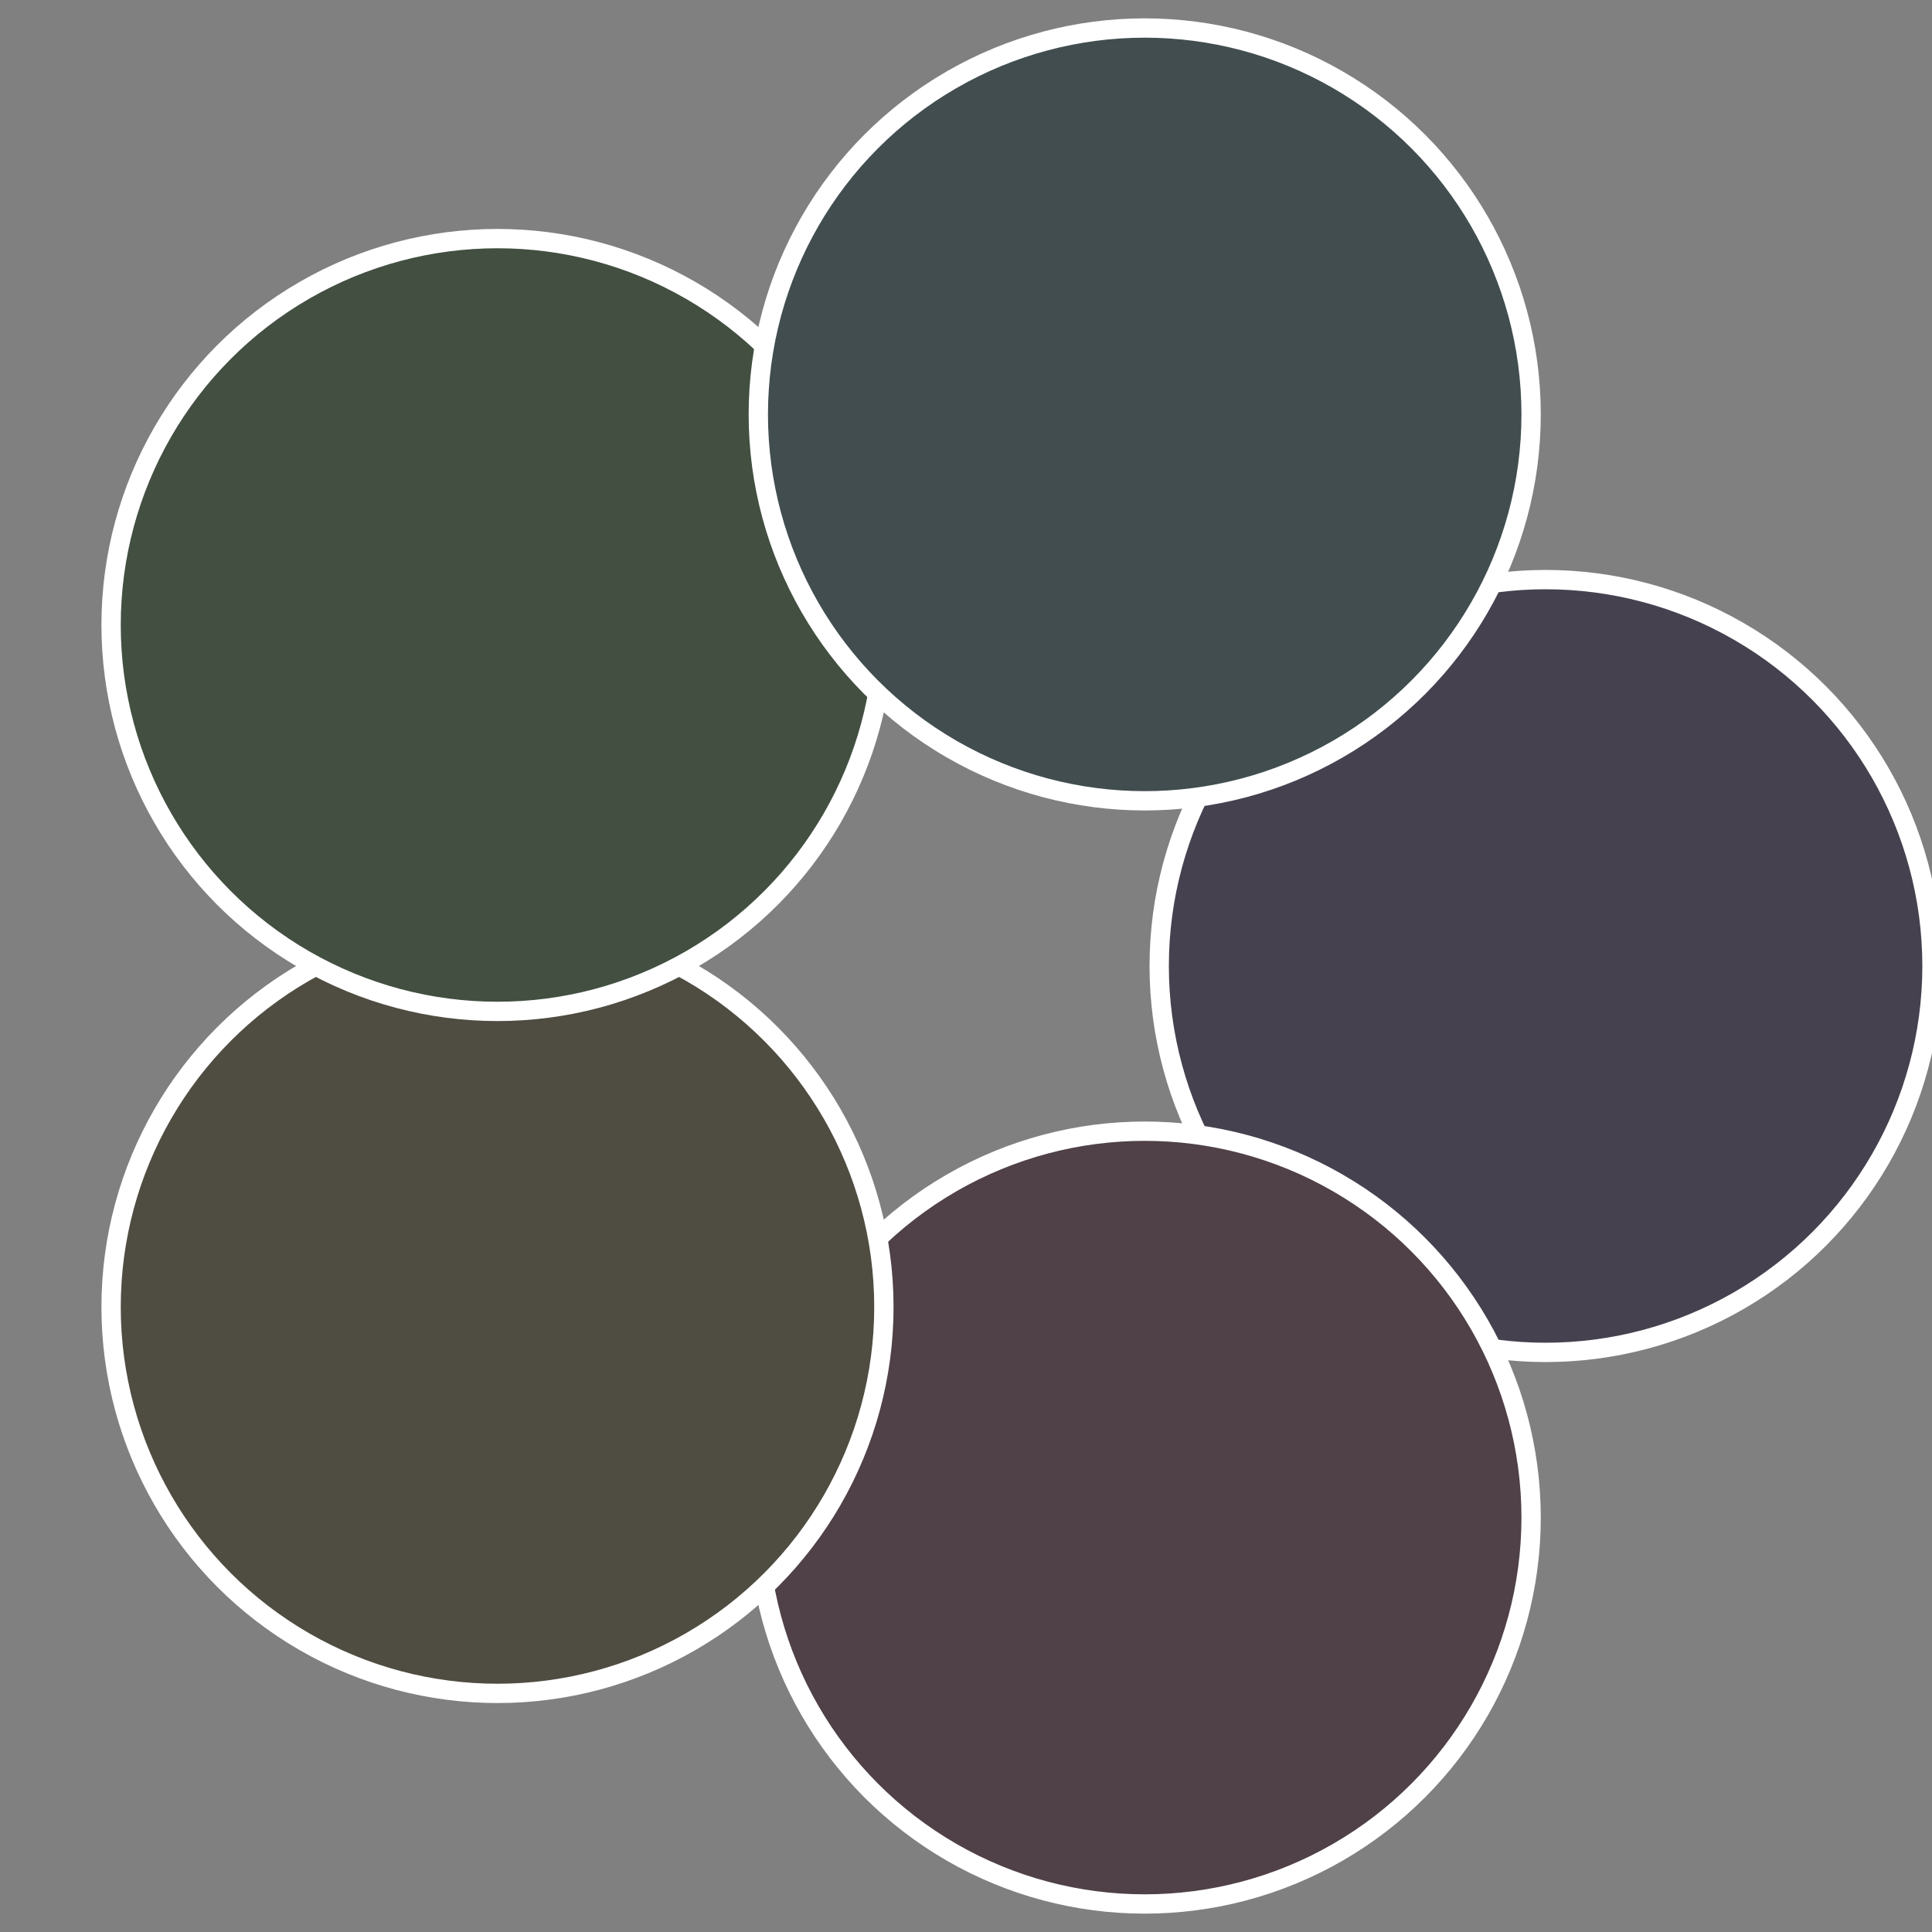 <?xml version="1.0" standalone="no"?>
<svg width="500" height="500" viewBox="-1 -1 2 2" xmlns="http://www.w3.org/2000/svg">
 
                <rect x="-1" y="-1" width="2" height="2" fill="#808080" stroke="none"/>
 
                <circle cx="0.6" cy="0" r="0.4" fill="#46414f" stroke="#fff" stroke-width="1%" />
             
                <circle cx="0.185" cy="0.571" r="0.4" fill="#4f4147" stroke="#fff" stroke-width="1%" />
             
                <circle cx="-0.485" cy="0.353" r="0.4" fill="#4f4c41" stroke="#fff" stroke-width="1%" />
             
                <circle cx="-0.485" cy="-0.353" r="0.4" fill="#424f41" stroke="#fff" stroke-width="1%" />
             
                <circle cx="0.185" cy="-0.571" r="0.4" fill="#414d4f" stroke="#fff" stroke-width="1%" />
            </svg>
